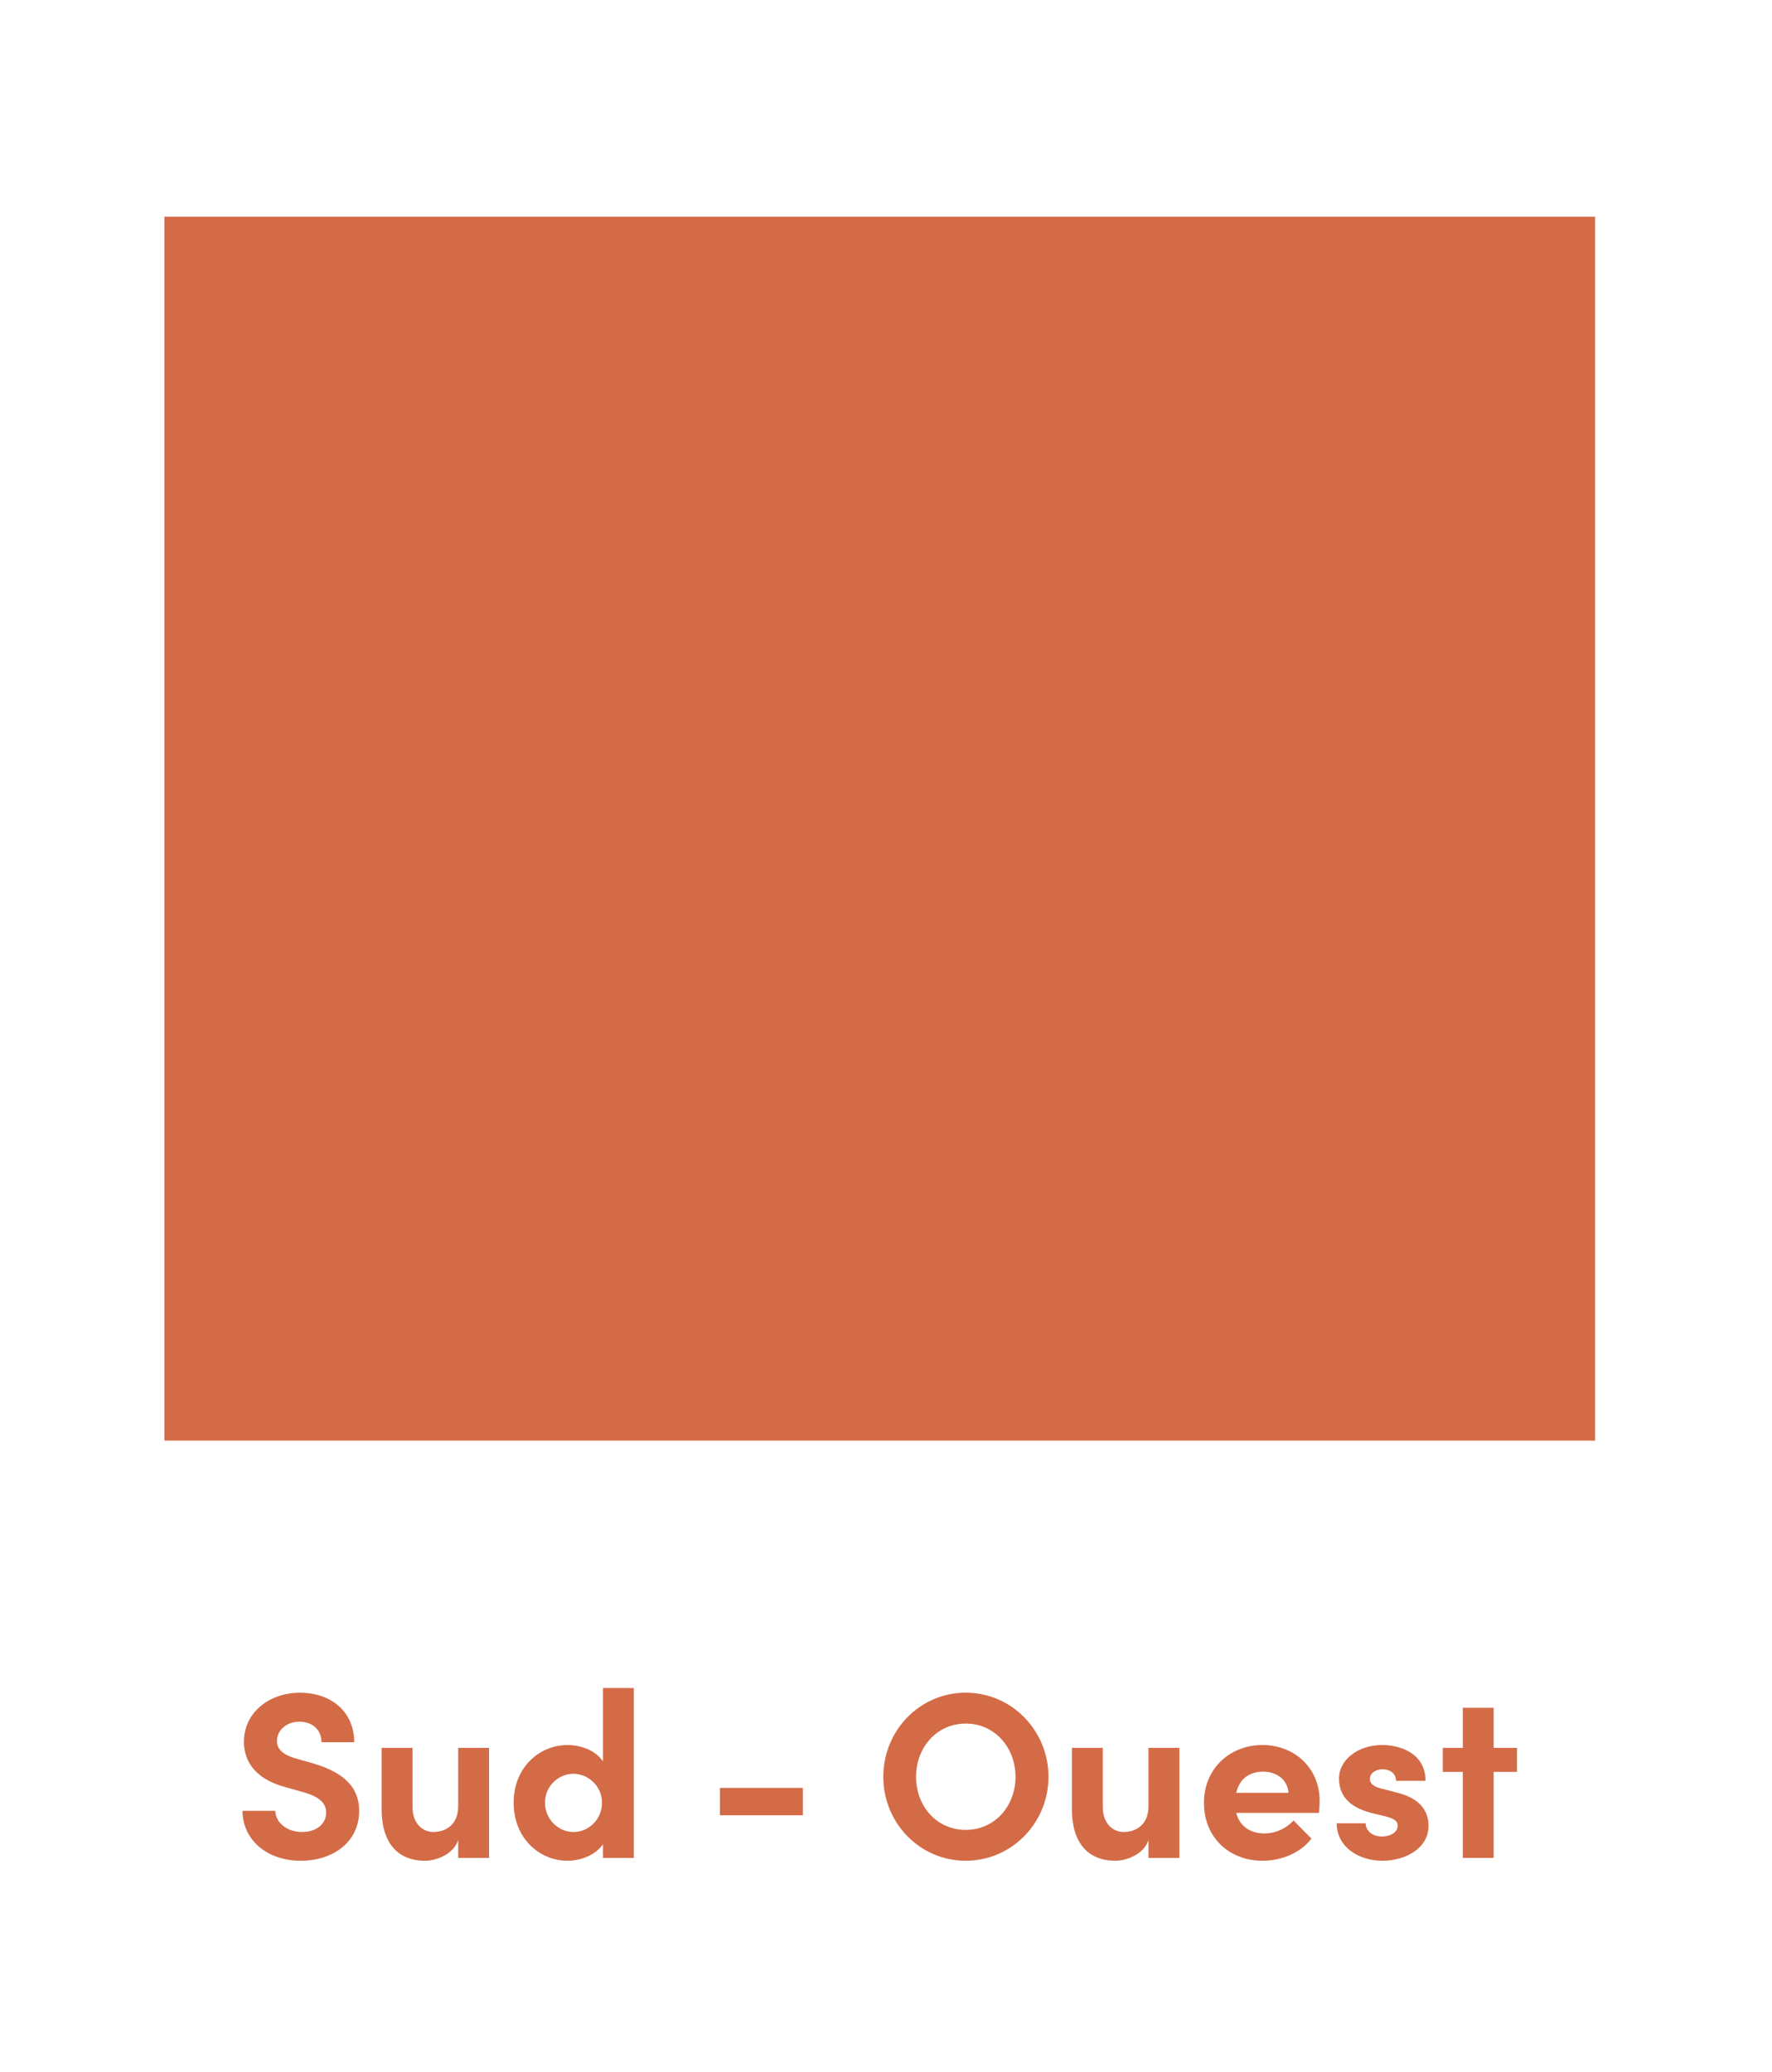 <?xml version="1.0" encoding="UTF-8"?> <svg xmlns="http://www.w3.org/2000/svg" xmlns:xlink="http://www.w3.org/1999/xlink" id="Calque_2" viewBox="0 0 166 194"><defs><style> .cls-1 { fill: #d36b47; } .cls-2 { fill: none; } .cls-3 { clip-path: url(#clippath); } </style><clipPath id="clippath"><polyline class="cls-2" points="0 0 166 0 166 194 0 194"></polyline></clipPath></defs><g id="Calque_2-2" data-name="Calque_2"><g class="cls-3"><g><rect class="cls-1" x="15.405" y="20.291" width="134.023" height="114.607"></rect><g><path class="cls-1" d="M22.72,169.562h3.068c.022,1.082,1.082,1.986,2.495,1.986,1.368,0,2.272-.75,2.272-1.831,0-.839-.617-1.436-1.92-1.833l-1.855-.528c-3.332-.884-3.929-2.892-3.929-4.261,0-2.714,2.34-4.59,5.254-4.59,2.87,0,5.078,1.743,5.078,4.635h-3.068c0-1.082-.751-1.921-2.076-1.921-1.192,0-2.096.796-2.096,1.81,0,.376.11,1.149,1.698,1.612l1.7.485c2.295.685,4.305,1.855,4.305,4.438,0,3.023-2.583,4.678-5.453,4.678-3.244,0-5.473-2.008-5.473-4.678Z"></path><path class="cls-1" d="M42.924,163.668h2.892v10.308h-2.892v-1.677c-.44,1.346-2.074,1.941-3.09,1.941-2.692,0-4.105-1.81-4.084-4.9v-5.673h2.892v5.518c0,1.612.971,2.362,1.964,2.362,1.037,0,2.317-.573,2.317-2.428v-5.451Z"></path><path class="cls-1" d="M56.483,158.061h2.892v15.916h-2.892v-1.28c-.728,1.059-2.162,1.544-3.311,1.544-2.649,0-5.054-2.119-5.054-5.43s2.405-5.408,5.054-5.408c1.192,0,2.583.464,3.311,1.524v-6.866ZM56.395,168.811c0-1.589-1.325-2.714-2.671-2.714-1.456,0-2.671,1.192-2.671,2.714,0,1.501,1.215,2.737,2.671,2.737,1.413,0,2.671-1.17,2.671-2.737Z"></path><path class="cls-1" d="M67.442,169.981v-2.561h7.77v2.561h-7.77Z"></path><path class="cls-1" d="M82.748,166.382c0-4.326,3.399-7.88,7.725-7.88,4.305,0,7.748,3.553,7.748,7.88,0,4.305-3.444,7.858-7.748,7.858-4.326,0-7.725-3.553-7.725-7.858ZM95.132,166.382c0-2.737-1.943-4.988-4.659-4.988-2.737,0-4.657,2.25-4.657,4.988s1.92,4.968,4.657,4.968c2.716,0,4.659-2.231,4.659-4.968Z"></path><path class="cls-1" d="M107.59,163.668h2.892v10.308h-2.892v-1.677c-.44,1.346-2.074,1.941-3.09,1.941-2.692,0-4.105-1.81-4.084-4.9v-5.673h2.892v5.518c0,1.612.971,2.362,1.964,2.362,1.037,0,2.317-.573,2.317-2.428v-5.451Z"></path><path class="cls-1" d="M123.557,169.76h-7.748c.309,1.215,1.282,1.921,2.649,1.921,1.059,0,2.074-.485,2.716-1.215l1.677,1.7c-.971,1.303-2.759,2.074-4.569,2.074-3.179,0-5.496-2.229-5.496-5.408,0-3.332,2.538-5.43,5.473-5.43,2.958,0,5.365,2.098,5.365,5.254,0,.288-.023.64-.067,1.104ZM120.71,167.883c-.088-1.213-1.082-1.986-2.385-1.986-1.192,0-2.207.597-2.516,1.986h4.901Z"></path><path class="cls-1" d="M125.218,170.732h2.716c0,.595.507,1.235,1.522,1.235.839,0,1.479-.419,1.479-1.016,0-.44-.352-.661-1.125-.861l-1.37-.331c-2.647-.706-3.002-2.186-3.002-3.266,0-1.591,1.655-3.091,4.04-3.091,1.876,0,4.084.906,4.06,3.356h-2.759c0-.706-.573-1.082-1.258-1.082-.661,0-1.192.376-1.192.906,0,.485.442.728,1.016.882l1.7.442c2.471.661,2.78,2.207,2.78,3.045,0,2.164-2.207,3.289-4.326,3.289-2.164,0-4.26-1.235-4.283-3.509Z"></path><path class="cls-1" d="M142.112,163.668v2.25h-2.186v8.058h-2.892v-8.058h-1.876v-2.25h1.876v-3.753h2.892v3.753h2.186Z"></path></g></g></g></g></svg> 